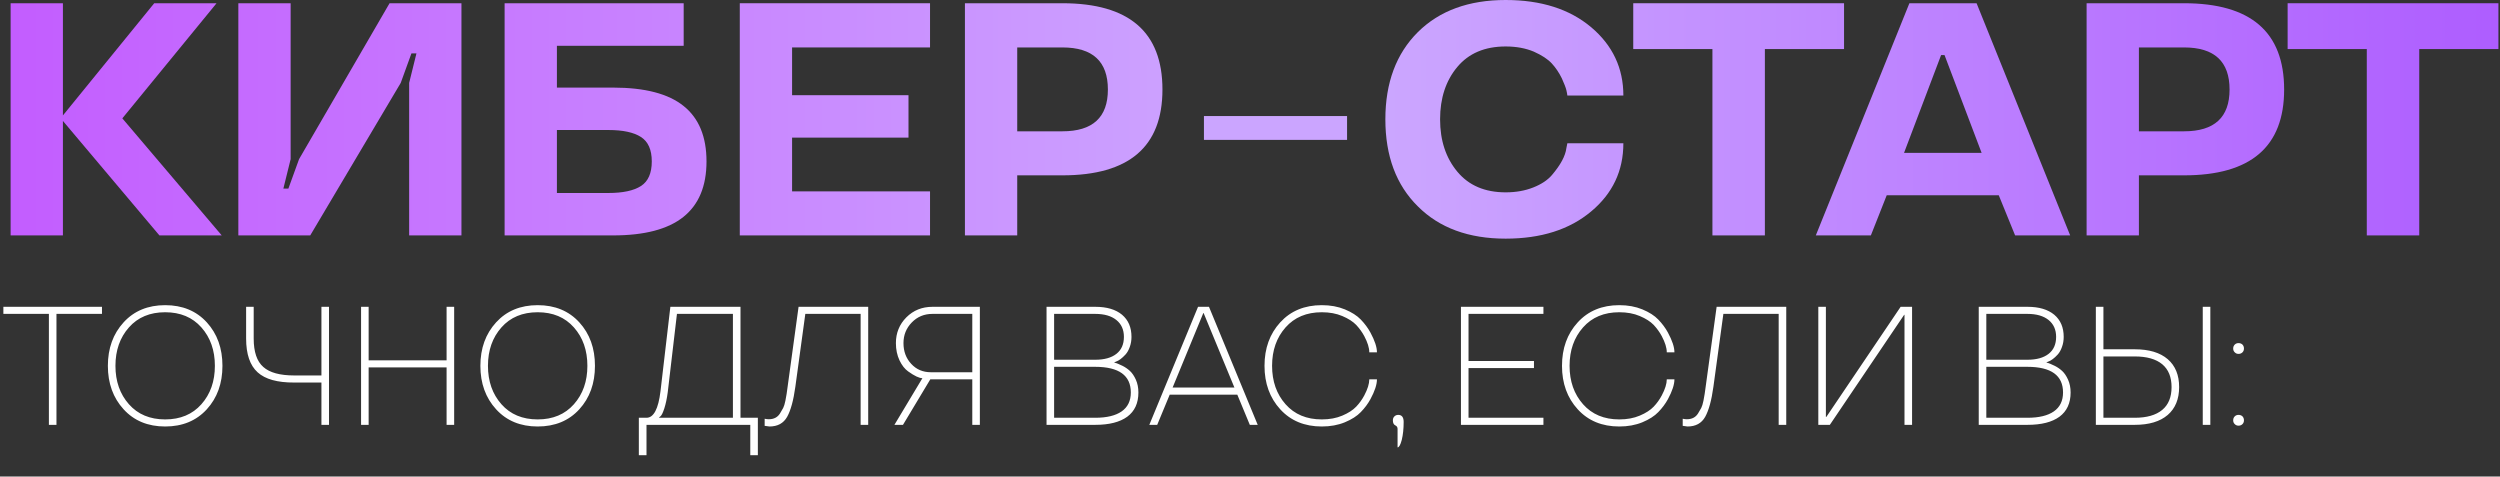 <?xml version="1.0" encoding="UTF-8"?> <svg xmlns="http://www.w3.org/2000/svg" width="1469" height="280" viewBox="0 0 1469 280" fill="none"><rect x="0" y="0" width="1469" height="280" fill="#333333" stroke="none"/><line x1="707.437" y1="75.194" x2="791.535" y2="75.194" stroke="#CBA5FF" stroke-width="14"></line><path d="M90.622 1.903H127.249L71.88 69.544L130.294 138.328H93.666L36.965 71.067V138.328H6.236V1.903H36.965V67.832L90.622 1.903Z" fill="url(#paint0_linear_345_167)"></path><path d="M241.751 31.395L235.472 48.71L182.291 138.328H140.051V1.903H170.78V93.519L166.499 110.833H169.448L175.727 93.519L228.908 1.903H271.148V138.328H240.419V48.71L244.7 31.395H241.751Z" fill="url(#paint1_linear_345_167)"></path><path d="M296.508 1.903H401.728V26.924H327.237V51.469H360.249C378.959 51.469 392.785 55.084 401.728 62.314C410.671 69.481 415.142 80.326 415.142 94.851C415.142 109.375 410.607 120.252 401.538 127.482C392.468 134.713 378.705 138.328 360.249 138.328H296.508V1.903ZM357.49 113.402C365.989 113.402 372.363 112.038 376.612 109.311C380.862 106.584 382.986 101.764 382.986 94.851C382.986 88.001 380.862 83.212 376.612 80.485C372.363 77.758 365.989 76.394 357.49 76.394H327.237V113.402H357.49Z" fill="url(#paint2_linear_345_167)"></path><path d="M546.483 138.328H434.698V1.903H546.483V27.875H465.427V55.94H533.83V80.866H465.427V112.451H546.483V138.328Z" fill="url(#paint3_linear_345_167)"></path><path d="M624.262 103.032H597.72V138.328H566.991V1.903H624.262C663.458 1.903 683.057 18.805 683.057 52.61C683.057 86.225 663.458 103.032 624.262 103.032ZM650.996 52.61C650.996 36.12 642.085 27.875 624.262 27.875H597.72V77.155H624.262C642.085 77.155 650.996 68.974 650.996 52.61Z" fill="url(#paint4_linear_345_167)"></path><path d="M833.163 121.298C820.414 108.74 814.04 91.679 814.04 70.115C814.04 48.614 820.414 31.522 833.163 18.837C845.847 6.279 863.035 0 884.726 0C905.529 0 922.273 5.328 934.958 15.983C947.58 26.638 953.89 40.02 953.89 56.13H920.973C920.91 55.369 920.719 54.323 920.402 52.991C920.085 51.595 919.197 49.28 917.739 46.046C916.09 42.684 914.123 39.767 911.84 37.293C909.493 34.756 905.973 32.441 901.28 30.348C896.46 28.319 890.942 27.304 884.726 27.304C872.486 27.304 863.004 31.331 856.281 39.386C849.558 47.441 846.196 57.684 846.196 70.115C846.196 82.546 849.589 92.821 856.376 100.939C863.099 108.994 872.549 113.022 884.726 113.022C890.688 113.022 896.079 112.07 900.899 110.167C905.72 108.265 909.398 105.823 911.935 102.842C917.009 96.88 919.832 91.616 920.402 87.049L920.973 84.195H953.89C953.89 100.368 947.58 113.719 934.958 124.248C922.273 134.903 905.529 140.23 884.726 140.23C862.972 140.23 845.784 133.92 833.163 121.298Z" fill="url(#paint5_linear_345_167)"></path><path d="M1006.22 28.826H959.697V1.903H1083.56V28.826H1037.04V138.328H1006.22V28.826Z" fill="url(#paint6_linear_345_167)"></path><path d="M1121.96 1.903H1161.44L1216.43 138.328H1184.08L1174.47 114.734H1108.64L1099.32 138.328H1066.97L1121.96 1.903ZM1118.82 89.808H1164.39L1142.6 32.346H1140.6L1118.82 89.808Z" fill="url(#paint7_linear_345_167)"></path><path d="M1283.36 103.032H1256.82V138.328H1226.09V1.903H1283.36C1322.56 1.903 1342.16 18.805 1342.16 52.61C1342.16 86.225 1322.56 103.032 1283.36 103.032ZM1310.09 52.61C1310.09 36.12 1301.18 27.875 1283.36 27.875H1256.82V77.155H1283.36C1301.18 77.155 1310.09 68.974 1310.09 52.61Z" fill="url(#paint8_linear_345_167)"></path><path d="M1390.73 28.826H1344.21V1.903H1468.07V28.826H1421.55V138.328H1390.73V28.826Z" fill="url(#paint9_linear_345_167)"></path><path d="M28.729 184.442H1.983V180.283H59.925V184.442H33.179V249.639H28.729V184.442ZM97.048 250.606C86.924 250.606 78.782 247.237 72.624 240.498C66.465 233.759 63.386 225.246 63.386 214.961C63.386 204.675 66.465 196.163 72.624 189.424C78.782 182.685 86.924 179.315 97.048 179.315C107.205 179.315 115.363 182.685 121.521 189.424C127.647 196.13 130.71 204.643 130.71 214.961C130.71 225.279 127.647 233.791 121.521 240.498C115.363 247.237 107.205 250.606 97.048 250.606ZM118.329 237.547C123.617 231.582 126.261 224.053 126.261 214.961C126.261 205.868 123.617 198.339 118.329 192.374C113.073 186.441 105.98 183.475 97.048 183.475C88.117 183.475 81.023 186.441 75.767 192.374C70.479 198.339 67.835 205.868 67.835 214.961C67.835 224.053 70.479 231.582 75.767 237.547C81.023 243.48 88.117 246.447 97.048 246.447C105.98 246.447 113.073 243.48 118.329 237.547ZM144.618 198.903V180.283H149.068V198.903C149.068 206.771 150.954 212.349 154.727 215.638C158.435 218.959 164.497 220.619 172.912 220.619H188.873V180.283H193.322V249.639H188.873V224.779H172.912C163.046 224.843 155.871 222.844 151.39 218.782C146.876 214.719 144.618 208.093 144.618 198.903ZM266.865 249.639H262.415V215.88H216.613V249.639H212.164V180.283H216.613V211.72H262.415V180.283H266.865V249.639ZM315.935 250.606C305.81 250.606 297.669 247.237 291.51 240.498C285.352 233.759 282.272 225.246 282.272 214.961C282.272 204.675 285.352 196.163 291.51 189.424C297.669 182.685 305.81 179.315 315.935 179.315C326.091 179.315 334.249 182.685 340.408 189.424C346.534 196.13 349.597 204.643 349.597 214.961C349.597 225.279 346.534 233.791 340.408 240.498C334.249 247.237 326.091 250.606 315.935 250.606ZM337.215 237.547C342.503 231.582 345.147 224.053 345.147 214.961C345.147 205.868 342.503 198.339 337.215 192.374C331.96 186.441 324.866 183.475 315.935 183.475C307.003 183.475 299.91 186.441 294.654 192.374C289.366 198.339 286.722 205.868 286.722 214.961C286.722 224.053 289.366 231.582 294.654 237.547C299.91 243.48 307.003 246.447 315.935 246.447C324.866 246.447 331.96 243.48 337.215 237.547ZM379.88 267.486H375.382V245.479H379.88C384.103 245.479 386.844 240.288 388.102 229.906L393.906 180.283H435.113V245.479H445.318V267.486H440.868V249.639H379.88V267.486ZM430.663 184.442H397.775L392.358 230.534C391.874 234.178 391.213 237.305 390.375 239.917C389.537 242.497 388.779 244.061 388.102 244.609L387.279 245.286V245.479H430.663V184.442ZM452.116 250.606L449.311 250.219V246.06C450.246 246.253 451.052 246.35 451.729 246.35C454.696 246.35 456.888 245.221 458.307 242.964C458.5 242.642 459.129 241.562 460.193 239.724C460.677 238.789 461.112 237.37 461.499 235.468C461.822 233.565 462.063 232.211 462.225 231.405C462.354 230.663 462.547 229.277 462.805 227.245L469.238 180.283H510.155V249.639H505.705V184.442H473.204L467.351 227.245C466.255 235.242 464.643 241.142 462.515 244.947C460.387 248.72 456.92 250.606 452.116 250.606ZM571.316 222.893H546.649L530.592 249.639H525.562L542.006 222.215C540.136 222.215 537.347 220.893 533.639 218.25C531.64 216.831 529.947 214.67 528.561 211.769C527.142 208.77 526.433 205.384 526.433 201.612C526.433 195.647 528.48 190.601 532.575 186.473C536.702 182.346 541.813 180.283 547.907 180.283H575.765V249.639H571.316V222.893ZM530.882 201.612C530.882 206.481 532.398 210.543 535.429 213.8C538.427 217.089 542.296 218.733 547.036 218.733H571.316V184.442H547.907C543.07 184.442 539.024 186.119 535.767 189.472C532.51 192.825 530.882 196.872 530.882 201.612ZM664.86 197.936C664.86 200.064 664.522 202.047 663.845 203.885C663.2 205.723 662.361 207.206 661.33 208.335C659.298 210.527 657.444 211.914 655.768 212.494L654.8 212.881V213.074C655.929 213.3 657.557 213.945 659.685 215.009C661.265 215.815 662.7 216.815 663.99 218.008C665.279 219.201 666.424 220.893 667.424 223.086C668.423 225.311 668.923 227.826 668.923 230.631C668.923 236.886 666.747 241.626 662.394 244.85C658.041 248.043 651.769 249.639 643.579 249.639H614.947V180.283H643.676C650.351 180.283 655.558 181.83 659.298 184.926C663.006 188.053 664.86 192.39 664.86 197.936ZM664.473 230.631C664.473 220.603 657.509 215.573 643.579 215.541H619.397V245.479H643.579C650.318 245.479 655.477 244.238 659.056 241.755C662.668 239.24 664.473 235.532 664.473 230.631ZM660.411 197.936C660.411 193.712 658.927 190.407 655.961 188.021C652.995 185.635 648.867 184.442 643.579 184.442H619.397V211.382H643.579C648.9 211.382 653.027 210.237 655.961 207.948C658.927 205.658 660.411 202.321 660.411 197.936ZM703.967 180.283H710.399L739.032 249.639H734.388L727.037 231.889H687.329L679.977 249.639H675.334L703.967 180.283ZM689.022 227.729H725.344L707.255 183.958H707.062L689.022 227.729ZM776.687 250.606C766.562 250.606 758.421 247.237 752.262 240.498C746.104 233.759 743.025 225.246 743.025 214.961C743.025 204.675 746.104 196.163 752.262 189.424C758.421 182.685 766.562 179.315 776.687 179.315C781.717 179.315 786.231 180.138 790.229 181.782C794.26 183.459 797.387 185.458 799.612 187.779C801.934 190.198 803.82 192.745 805.271 195.421C807.818 200.129 809.092 203.998 809.092 207.029H804.594C804.594 204.385 803.61 201.209 801.644 197.501C800.418 195.211 798.838 193.019 796.904 190.923C794.969 188.924 792.245 187.183 788.73 185.7C785.248 184.216 781.233 183.475 776.687 183.475C767.755 183.475 760.662 186.441 755.406 192.374C750.118 198.339 747.474 205.868 747.474 214.961C747.474 224.053 750.118 231.582 755.406 237.547C760.662 243.48 767.755 246.447 776.687 246.447C781.233 246.447 785.248 245.705 788.73 244.222C792.245 242.739 794.969 240.981 796.904 238.95C798.774 236.983 800.354 234.79 801.644 232.372C803.61 228.664 804.594 225.504 804.594 222.893H809.092C809.092 225.956 807.818 229.841 805.271 234.549C803.788 237.257 801.901 239.788 799.612 242.142C797.387 244.464 794.26 246.463 790.229 248.139C786.231 249.784 781.717 250.606 776.687 250.606ZM821.21 262.891V252.009C821.21 251.041 820.759 250.348 819.856 249.929C818.921 249.477 818.453 248.494 818.453 246.979C818.453 246.044 818.744 245.286 819.324 244.705C819.937 244.093 820.694 243.786 821.597 243.786C823.725 243.786 824.789 245.173 824.789 247.946C824.789 251.944 824.418 255.459 823.677 258.49C822.903 261.424 822.081 262.891 821.21 262.891ZM906.92 249.639H858.457V180.283H906.92V184.442H862.907V212.107H901.358V216.267H862.907V245.479H906.92V249.639ZM951.491 250.606C941.367 250.606 933.225 247.237 927.067 240.498C920.908 233.759 917.829 225.246 917.829 214.961C917.829 204.675 920.908 196.163 927.067 189.424C933.225 182.685 941.367 179.315 951.491 179.315C956.521 179.315 961.035 180.138 965.034 181.782C969.064 183.459 972.192 185.458 974.416 187.779C976.738 190.198 978.624 192.745 980.075 195.421C982.622 200.129 983.896 203.998 983.896 207.029H979.398C979.398 204.385 978.415 201.209 976.448 197.501C975.223 195.211 973.643 193.019 971.708 190.923C969.773 188.924 967.049 187.183 963.534 185.7C960.052 184.216 956.038 183.475 951.491 183.475C942.56 183.475 935.466 186.441 930.21 192.374C924.922 198.339 922.279 205.868 922.279 214.961C922.279 224.053 924.922 231.582 930.21 237.547C935.466 243.48 942.56 246.447 951.491 246.447C956.038 246.447 960.052 245.705 963.534 244.222C967.049 242.739 969.773 240.981 971.708 238.95C973.578 236.983 975.158 234.79 976.448 232.372C978.415 228.664 979.398 225.504 979.398 222.893H983.896C983.896 225.956 982.622 229.841 980.075 234.549C978.592 237.257 976.706 239.788 974.416 242.142C972.192 244.464 969.064 246.463 965.034 248.139C961.035 249.784 956.521 250.606 951.491 250.606ZM991.565 250.606L988.76 250.219V246.06C989.695 246.253 990.501 246.35 991.178 246.35C994.144 246.35 996.337 245.221 997.756 242.964C997.949 242.642 998.578 241.562 999.642 239.724C1000.13 238.789 1000.56 237.37 1000.95 235.468C1001.27 233.565 1001.51 232.211 1001.67 231.405C1001.8 230.663 1002 229.277 1002.25 227.245L1008.69 180.283H1049.6V249.639H1045.15V184.442H1012.65L1006.8 227.245C1005.7 235.242 1004.09 241.142 1001.96 244.947C999.835 248.72 996.369 250.606 991.565 250.606ZM1119.08 184.974H1118.89L1075.22 249.639H1068.44V180.283H1072.89V244.996H1073.14L1116.81 180.283H1123.53V249.639H1119.08V184.974ZM1212.63 197.936C1212.63 200.064 1212.29 202.047 1211.61 203.885C1210.97 205.723 1210.13 207.206 1209.1 208.335C1207.07 210.527 1205.21 211.914 1203.54 212.494L1202.57 212.881V213.074C1203.7 213.3 1205.32 213.945 1207.45 215.009C1209.03 215.815 1210.47 216.815 1211.76 218.008C1213.05 219.201 1214.19 220.893 1215.19 223.086C1216.19 225.311 1216.69 227.826 1216.69 230.631C1216.69 236.886 1214.51 241.626 1210.16 244.85C1205.81 248.043 1199.54 249.639 1191.35 249.639H1162.71V180.283H1191.44C1198.12 180.283 1203.33 181.83 1207.07 184.926C1210.77 188.053 1212.63 192.39 1212.63 197.936ZM1212.24 230.631C1212.24 220.603 1205.28 215.573 1191.35 215.541H1167.16V245.479H1191.35C1198.09 245.479 1203.24 244.238 1206.82 241.755C1210.44 239.24 1212.24 235.532 1212.24 230.631ZM1208.18 197.936C1208.18 193.712 1206.69 190.407 1203.73 188.021C1200.76 185.635 1196.63 184.442 1191.35 184.442H1167.16V211.382H1191.35C1196.67 211.382 1200.79 210.237 1203.73 207.948C1206.69 205.658 1208.18 202.321 1208.18 197.936ZM1231.52 249.639V180.283H1235.97V205.239H1254.39C1262.78 205.239 1269.23 207.174 1273.74 211.043C1278.22 214.912 1280.46 220.378 1280.46 227.439C1280.46 234.5 1278.22 239.966 1273.74 243.835C1269.23 247.704 1262.78 249.639 1254.39 249.639H1231.52ZM1270.5 240.885C1274.18 237.854 1276.01 233.372 1276.01 227.439C1276.01 221.571 1274.19 217.105 1270.55 214.042C1266.84 210.979 1261.46 209.447 1254.39 209.447H1235.97V245.479H1254.39C1261.42 245.479 1266.79 243.948 1270.5 240.885ZM1298.79 249.639H1294.34V180.283H1298.79V249.639ZM1317.68 244.657C1318.26 245.27 1318.55 246.044 1318.55 246.979C1318.55 247.881 1318.26 248.623 1317.68 249.203C1317.07 249.816 1316.3 250.122 1315.36 250.122C1314.46 250.122 1313.72 249.816 1313.14 249.203C1312.52 248.623 1312.22 247.881 1312.22 246.979C1312.22 246.044 1312.52 245.27 1313.14 244.657C1313.72 244.077 1314.46 243.786 1315.36 243.786C1316.3 243.786 1317.07 244.077 1317.68 244.657ZM1317.68 202.482C1318.26 203.095 1318.55 203.869 1318.55 204.804C1318.55 205.707 1318.26 206.448 1317.68 207.029C1317.07 207.641 1316.3 207.948 1315.36 207.948C1314.46 207.948 1313.72 207.641 1313.14 207.029C1312.52 206.448 1312.22 205.707 1312.22 204.804C1312.22 203.869 1312.52 203.095 1313.14 202.482C1313.72 201.902 1314.46 201.612 1315.36 201.612C1316.3 201.612 1317.07 201.902 1317.68 202.482Z" fill="white"></path><defs><linearGradient id="paint0_linear_345_167" x1="6.236" y1="70.115" x2="1468.07" y2="70.115" gradientUnits="userSpaceOnUse"><stop stop-color="#C35DFF"></stop><stop offset="0.529" stop-color="#CDAAFF"></stop><stop offset="1" stop-color="#AE5DFF"></stop></linearGradient><linearGradient id="paint1_linear_345_167" x1="6.236" y1="70.115" x2="1468.07" y2="70.115" gradientUnits="userSpaceOnUse"><stop stop-color="#C35DFF"></stop><stop offset="0.529" stop-color="#CDAAFF"></stop><stop offset="1" stop-color="#AE5DFF"></stop></linearGradient><linearGradient id="paint2_linear_345_167" x1="6.236" y1="70.115" x2="1468.07" y2="70.115" gradientUnits="userSpaceOnUse"><stop stop-color="#C35DFF"></stop><stop offset="0.529" stop-color="#CDAAFF"></stop><stop offset="1" stop-color="#AE5DFF"></stop></linearGradient><linearGradient id="paint3_linear_345_167" x1="6.236" y1="70.115" x2="1468.07" y2="70.115" gradientUnits="userSpaceOnUse"><stop stop-color="#C35DFF"></stop><stop offset="0.529" stop-color="#CDAAFF"></stop><stop offset="1" stop-color="#AE5DFF"></stop></linearGradient><linearGradient id="paint4_linear_345_167" x1="6.236" y1="70.115" x2="1468.07" y2="70.115" gradientUnits="userSpaceOnUse"><stop stop-color="#C35DFF"></stop><stop offset="0.529" stop-color="#CDAAFF"></stop><stop offset="1" stop-color="#AE5DFF"></stop></linearGradient><linearGradient id="paint5_linear_345_167" x1="6.236" y1="70.115" x2="1468.07" y2="70.115" gradientUnits="userSpaceOnUse"><stop stop-color="#C35DFF"></stop><stop offset="0.529" stop-color="#CDAAFF"></stop><stop offset="1" stop-color="#AE5DFF"></stop></linearGradient><linearGradient id="paint6_linear_345_167" x1="6.236" y1="70.115" x2="1468.07" y2="70.115" gradientUnits="userSpaceOnUse"><stop stop-color="#C35DFF"></stop><stop offset="0.529" stop-color="#CDAAFF"></stop><stop offset="1" stop-color="#AE5DFF"></stop></linearGradient><linearGradient id="paint7_linear_345_167" x1="6.236" y1="70.115" x2="1468.07" y2="70.115" gradientUnits="userSpaceOnUse"><stop stop-color="#C35DFF"></stop><stop offset="0.529" stop-color="#CDAAFF"></stop><stop offset="1" stop-color="#AE5DFF"></stop></linearGradient><linearGradient id="paint8_linear_345_167" x1="6.236" y1="70.115" x2="1468.07" y2="70.115" gradientUnits="userSpaceOnUse"><stop stop-color="#C35DFF"></stop><stop offset="0.529" stop-color="#CDAAFF"></stop><stop offset="1" stop-color="#AE5DFF"></stop></linearGradient><linearGradient id="paint9_linear_345_167" x1="6.236" y1="70.115" x2="1468.07" y2="70.115" gradientUnits="userSpaceOnUse"><stop stop-color="#C35DFF"></stop><stop offset="0.529" stop-color="#CDAAFF"></stop><stop offset="1" stop-color="#AE5DFF"></stop></linearGradient></defs></svg> 